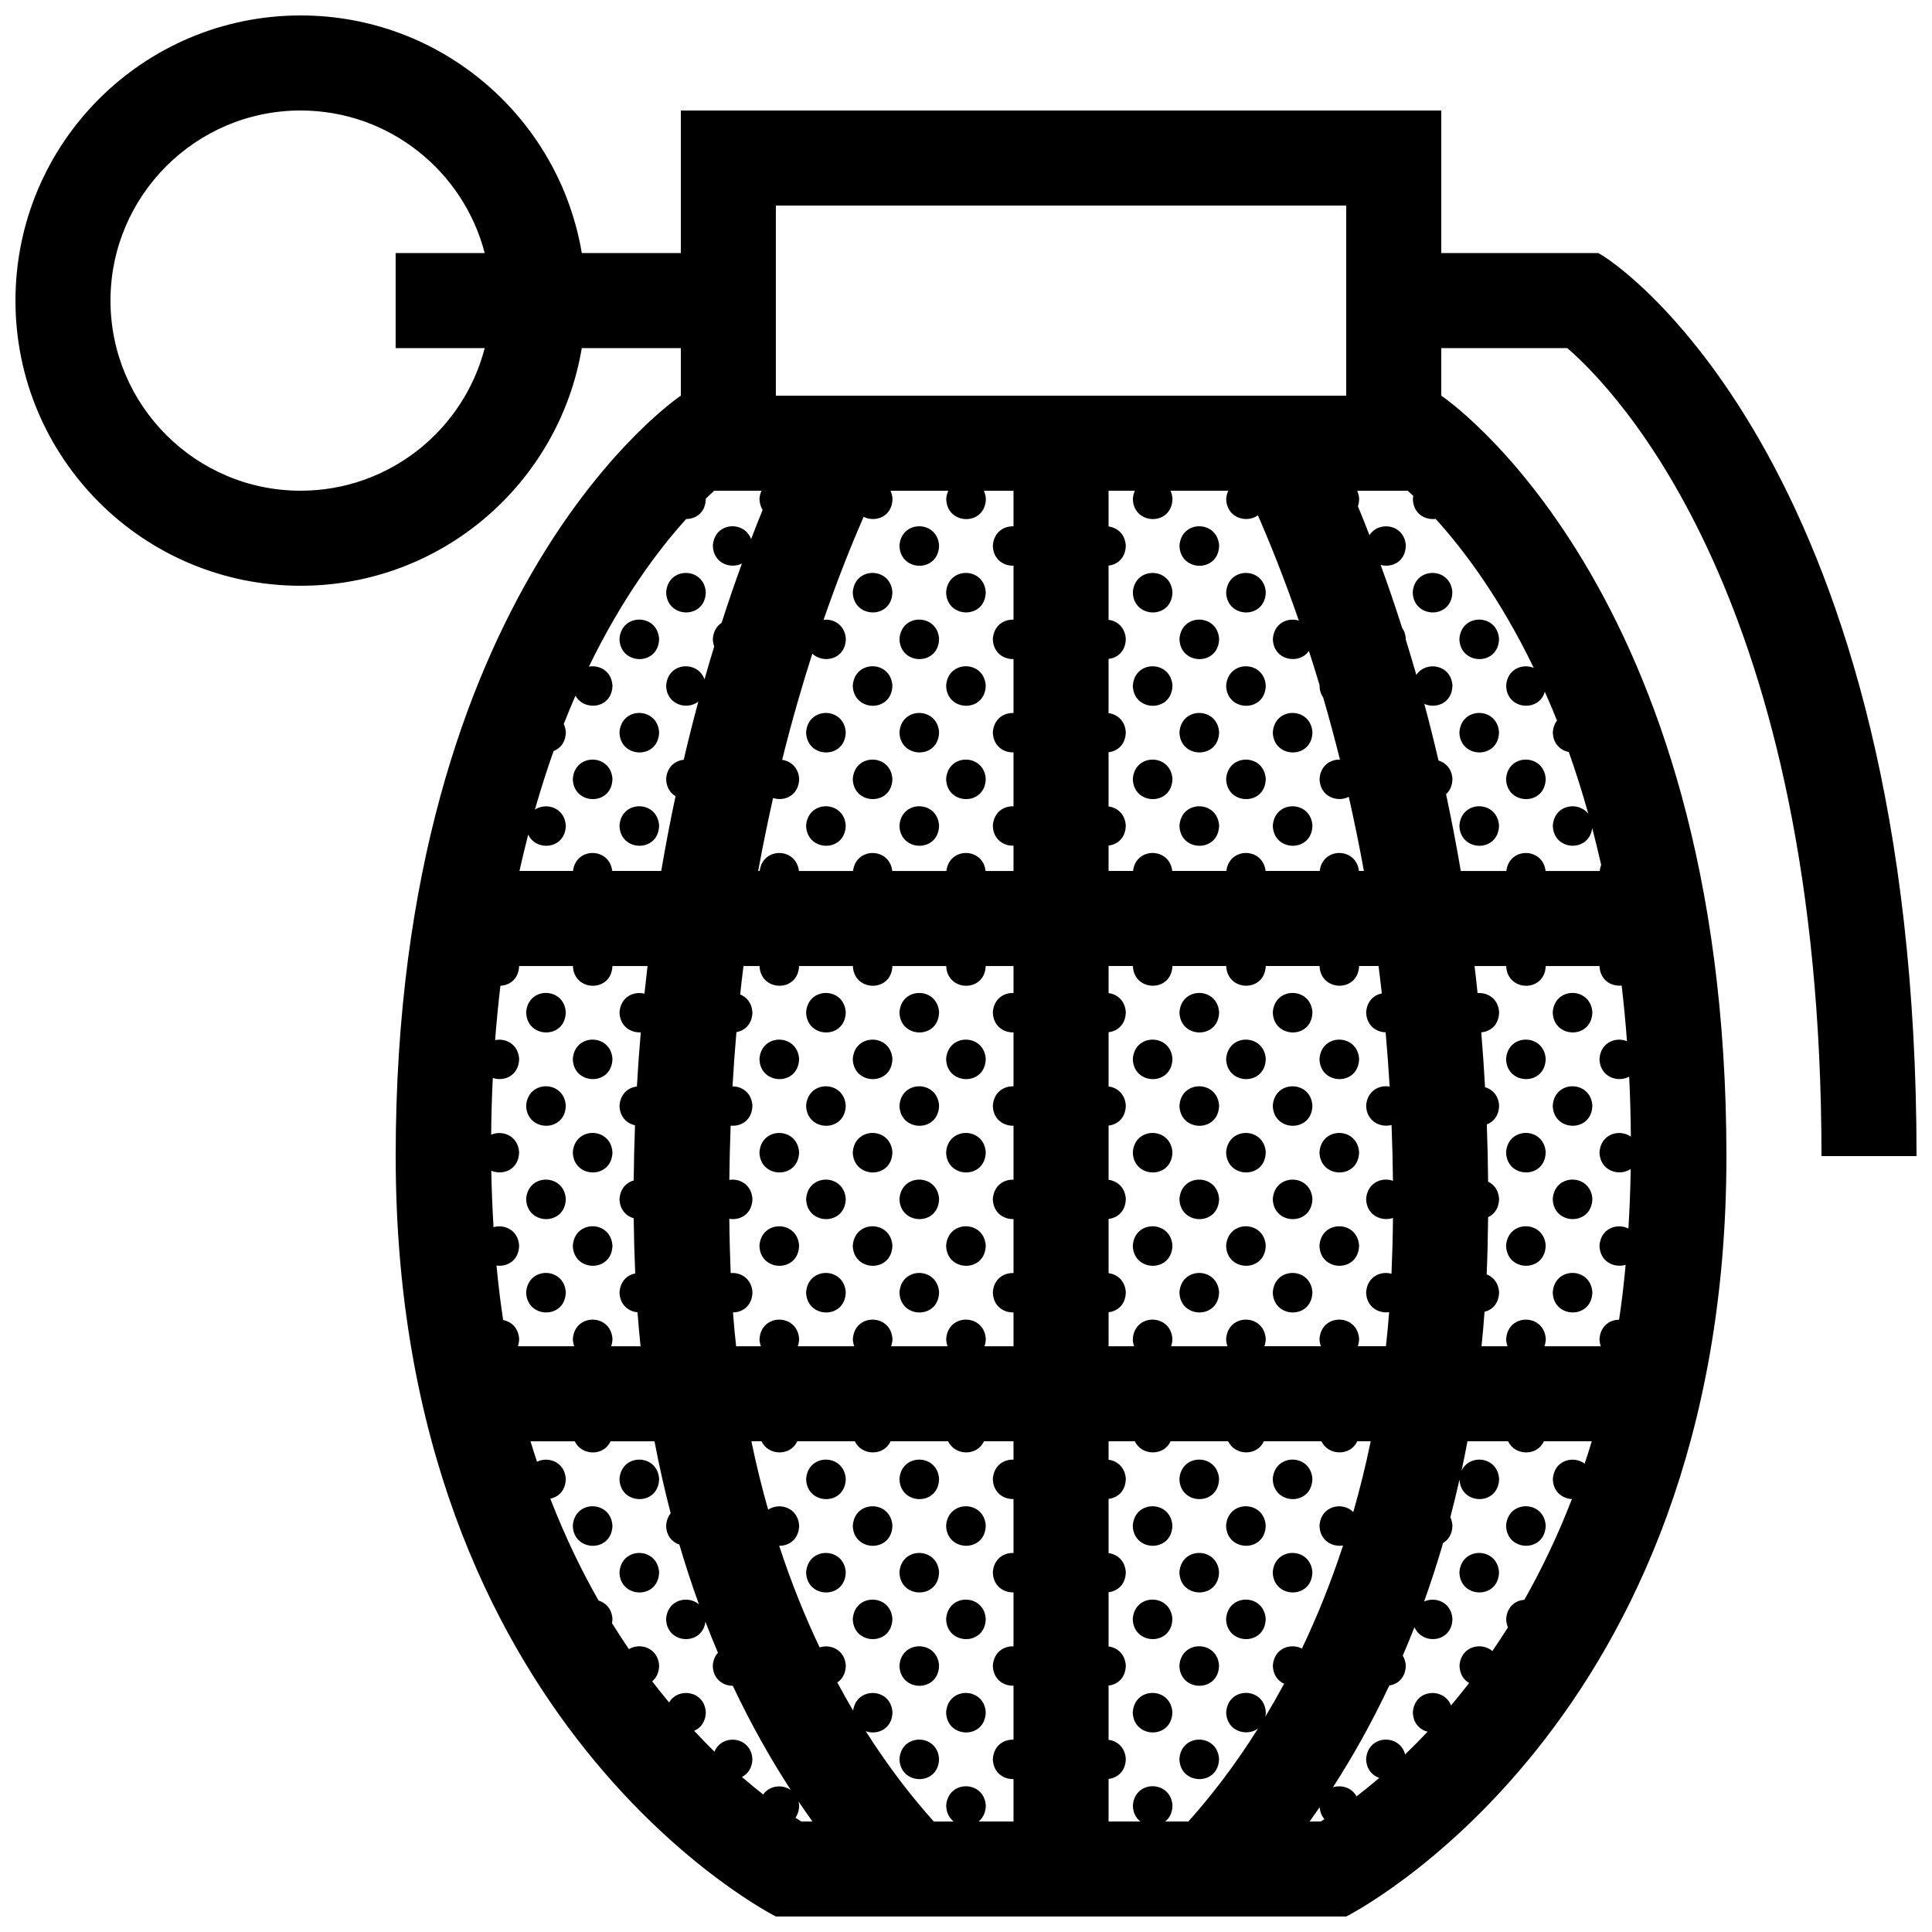 <?xml version="1.0" encoding="UTF-8"?>
<!-- Uploaded to: ICON Repo, www.iconrepo.com, Generator: ICON Repo Mixer Tools -->
<svg width="800px" height="800px" version="1.1" viewBox="144 144 512 512" xmlns="http://www.w3.org/2000/svg">
 <defs>
  <clipPath id="a">
   <path d="m148.09 148.09h503.81v503.81h-503.81z"/>
  </clipPath>
 </defs>
 <g clip-path="url(#a)">
  <path d="m559.36 236.26c12.871 11.117 67.352 66.91 67.352 214.12h25.191c0-180.98-77.531-235.85-84.348-239.31h-41.605v-37.785h-201.52v37.785h-26.246c-6.008-35.746-37.082-62.977-74.516-62.977-41.719 0-75.57 33.824-75.57 75.57 0 41.746 33.852 75.57 75.57 75.57 37.434 0 68.508-27.23 74.508-62.977l26.254 0.004v12.594s-75.57 50.383-75.57 201.52c0 151.14 100.76 201.52 100.76 201.52h151.14s100.76-50.383 100.76-201.52-75.574-201.52-75.574-201.52v-12.594zm-286.91 0c-5.602 21.703-25.336 37.785-48.789 37.785-27.793 0-50.379-22.605-50.379-50.383 0-27.773 22.586-50.379 50.379-50.379 23.449 0 43.18 16.082 48.789 37.785h-23.598v25.191zm236.88 163.74c0.309 2.402 0.59 4.828 0.867 7.262-2.098 0.414-3.953 2.066-4.152 5.008 0.082 3.465 2.609 5.246 5.164 5.305 0.422 4.781 0.777 9.594 1.062 14.383-2.797-0.508-5.965 1.148-6.227 5.039 0.09 4.172 3.75 5.926 6.731 5.133 0.195 5.004 0.324 9.957 0.371 14.801-2.961-1.074-6.812 0.5-7.106 4.805 0.102 4.348 4.086 6.086 7.113 5.027-0.051 5.125-0.188 10.07-0.395 14.797-2.902-0.812-6.445 0.781-6.723 4.918 0.09 3.879 3.254 5.668 6.102 5.266-0.246 3.164-0.527 6.188-0.855 9.023h-7.457c0.195-0.578 0.344-1.219 0.352-1.953-0.434-6.746-10.047-6.871-10.5 0.035 0.012 0.715 0.156 1.344 0.363 1.918h-14.957c0.207-0.578 0.344-1.219 0.352-1.953-0.434-6.746-10.035-6.871-10.5 0.035 0.02 0.715 0.156 1.344 0.363 1.918h-14.949c0.195-0.578 0.344-1.219 0.352-1.953-0.441-6.746-10.047-6.871-10.5 0.035 0.012 0.715 0.156 1.344 0.352 1.918h-6.769v-9.012c2.344-0.258 4.508-1.996 4.566-5.309-0.195-3.066-2.293-4.762-4.566-5.047v-14.379c2.344-0.258 4.508-1.996 4.566-5.309-0.195-3.066-2.293-4.762-4.566-5.047v-14.379c2.344-0.258 4.508-1.996 4.566-5.316-0.195-3.066-2.293-4.762-4.566-5.047v-14.379c2.344-0.258 4.508-1.996 4.566-5.309-0.195-3.066-2.293-4.762-4.566-5.047v-7.188h6.445c0.238 6.848 10.203 7.09 10.48 0h14.246c0.246 6.848 10.211 7.09 10.48 0h14.258c0.246 6.848 10.203 7.09 10.48 0zm-6.691 144.7c-2.836-2.836-8.602-1.715-8.953 3.613 0.082 3.945 3.367 5.738 6.238 5.254-3.285 10.039-6.996 19.129-10.902 27.32-3.012-1.551-7.402-0.098-7.703 4.523 0.051 2.445 1.328 4.051 2.984 4.805-1.652 3.059-3.316 5.977-4.977 8.734 0.082-0.379 0.125-0.777 0.125-1.211-0.434-6.746-10.035-6.871-10.5 0.035 0.105 5.039 5.422 6.551 8.453 4.297-6.492 10.324-12.949 18.484-18.48 24.641h-6.133c1.113-0.887 1.891-2.277 1.93-4.238-0.441-6.746-10.047-6.871-10.5 0.035 0.039 1.918 0.848 3.316 1.988 4.203l-8.426 0.008v-11.289c2.344-0.258 4.508-1.996 4.566-5.309-0.195-3.066-2.293-4.762-4.566-5.047v-14.383c2.344-0.258 4.508-1.996 4.566-5.316-0.195-3.066-2.293-4.762-4.566-5.047v-14.379c2.344-0.258 4.508-1.996 4.566-5.309-0.195-3.074-2.293-4.762-4.566-5.047v-14.375c2.344-0.258 4.508-1.996 4.566-5.316-0.195-3.066-2.293-4.762-4.566-5.047v-4.906h6.957c1.797 3.883 7.703 3.984 9.477 0h15.262c1.797 3.883 7.691 3.984 9.465 0h15.262c1.797 3.883 7.703 3.984 9.477 0h3.57c-1.355 6.562-2.91 12.805-4.613 18.75zm1.496-169.89c-0.719-6.289-9.633-6.41-10.398 0h-14.34c-0.719-6.289-9.633-6.41-10.395 0h-14.34c-0.719-6.289-9.633-6.41-10.398 0h-6.481v-6.731c2.344-0.258 4.508-1.996 4.566-5.309-0.195-3.074-2.293-4.766-4.566-5.047v-14.375c2.344-0.258 4.508-1.996 4.566-5.309-0.195-3.066-2.293-4.762-4.566-5.047v-14.375c2.344-0.258 4.508-1.996 4.566-5.309-0.195-3.074-2.293-4.766-4.566-5.047v-14.375c2.344-0.258 4.508-1.996 4.566-5.316-0.195-3.066-2.293-4.762-4.566-5.047v-9.477h6.969c-0.289 0.629-0.484 1.352-0.527 2.18 0.145 6.996 10.352 7.234 10.5-0.031-0.051-0.816-0.246-1.527-0.527-2.144h15.301c-0.297 0.629-0.484 1.352-0.539 2.18 0.105 5.012 5.371 6.535 8.402 4.332 3.344 7.656 7.074 16.992 10.844 27.906-2.922-0.922-6.606 0.66-6.879 4.867 0.117 5.738 7.008 6.922 9.551 3.152 0.945 2.938 1.891 5.965 2.828 9.094 0 0.039-0.012 0.074-0.012 0.117 0.02 1.289 0.395 2.348 0.973 3.168 1.527 5.231 3.004 10.711 4.438 16.445-2.57-0.086-5.184 1.598-5.41 5.125 0.102 4.672 4.676 6.312 7.754 4.734 1.414 6.289 2.766 12.832 4.004 19.645h-1.316zm-154.52-176.33h151.14v50.383l-151.14-0.004zm45.133 424.04c0.047 1.918 0.855 3.316 1.996 4.203h-5.273c-5.41-6.016-11.699-13.949-18.043-23.941 3.039 1.098 7.004-0.52 7.09-5.027-0.422-6.586-9.562-6.84-10.43-0.43-1.406-2.383-2.805-4.867-4.191-7.453 1.289-0.848 2.211-2.332 2.258-4.488-0.273-4.152-4.004-5.773-6.941-4.805-3.844-8.086-7.488-17.051-10.727-26.938 2.609 0.055 5.223-1.699 5.305-5.356-0.316-4.785-5.223-6.223-8.227-4.203-1.633-5.758-3.125-11.801-4.438-18.129h2.684c1.797 3.883 7.699 3.984 9.465 0h15.266c1.797 3.883 7.699 3.984 9.473 0h15.262c1.797 3.883 7.703 3.984 9.473 0h7.844v4.871c-2.578-0.121-5.246 1.562-5.481 5.117 0.082 3.613 2.828 5.406 5.481 5.316v14.305c-2.578-0.121-5.246 1.562-5.481 5.125 0.082 3.602 2.828 5.402 5.481 5.309v14.309c-2.578-0.121-5.246 1.562-5.481 5.117 0.082 3.606 2.828 5.406 5.481 5.309v14.309c-2.578-0.125-5.246 1.562-5.481 5.117 0.082 3.613 2.828 5.406 5.481 5.316v11.246h-9.266c1.113-0.887 1.891-2.277 1.926-4.238-0.438-6.742-10.047-6.867-10.504 0.039zm-49.457-222.51c0.242 6.848 10.207 7.09 10.473 0h14.258c0.246 6.848 10.207 7.09 10.48 0h14.254c0.242 6.848 10.207 7.09 10.473 0h7.363v7.148c-2.578-0.121-5.246 1.562-5.481 5.125 0.082 3.602 2.828 5.402 5.481 5.309v14.305c-2.578-0.121-5.246 1.566-5.481 5.117 0.082 3.613 2.828 5.41 5.481 5.316v14.309c-2.578-0.125-5.246 1.562-5.481 5.117 0.082 3.613 2.828 5.406 5.481 5.316v14.309c-2.578-0.125-5.246 1.559-5.481 5.117 0.082 3.602 2.828 5.402 5.481 5.309v8.965h-7.691c0.195-0.578 0.332-1.219 0.352-1.953-0.438-6.746-10.047-6.871-10.504 0.035 0.02 0.715 0.16 1.344 0.363 1.918h-14.949c0.203-0.578 0.344-1.219 0.352-1.953-0.434-6.746-10.039-6.871-10.5 0.035 0.012 0.715 0.156 1.344 0.363 1.918h-14.949c0.195-0.578 0.332-1.219 0.352-1.953-0.441-6.746-10.047-6.871-10.508 0.035 0.02 0.715 0.156 1.344 0.363 1.918h-6.555c-0.312-2.707-0.59-5.715-0.832-8.973 2.559-0.004 5.094-1.754 5.16-5.352-0.238-3.606-3.09-5.309-5.769-5.066-0.188-4.504-0.316-9.324-0.363-14.383 2.84 0.48 6.051-1.234 6.133-5.281-0.246-3.769-3.356-5.473-6.133-5.031 0.051-4.66 0.168-9.477 0.352-14.383 2.75 0.293 5.699-1.43 5.773-5.32-0.223-3.394-2.754-5.098-5.281-5.078 0.273-4.75 0.621-9.551 1.039-14.383 2.211-0.383 4.18-2.109 4.242-5.269-0.156-2.465-1.547-4.035-3.254-4.711 0.273-2.516 0.57-5.027 0.887-7.527zm3.586-44.523c3.008 0.973 6.82-0.656 6.914-5.078-0.203-3.043-2.266-4.727-4.516-5.039 2.539-10.176 5.25-19.574 7.996-28.137 2.918 2.762 8.777 1.566 8.887-3.926-0.242-3.668-3.184-5.359-5.894-5.055 3.672-10.629 7.32-19.754 10.602-27.285 3.074 1.547 7.566 0.039 7.664-4.766-0.051-0.82-0.25-1.527-0.539-2.144h15.312c-0.289 0.629-0.484 1.352-0.539 2.18 0.145 6.996 10.359 7.234 10.504-0.031-0.051-0.816-0.242-1.527-0.527-2.144h7.852v9.43c-2.578-0.125-5.246 1.562-5.481 5.117 0.082 3.606 2.828 5.402 5.481 5.309v14.309c-2.578-0.125-5.246 1.559-5.481 5.117 0.082 3.606 2.828 5.406 5.481 5.316v14.305c-2.578-0.121-5.246 1.562-5.481 5.117 0.082 3.606 2.828 5.406 5.481 5.309v14.301c-2.578-0.125-5.246 1.562-5.481 5.117 0.082 3.606 2.828 5.406 5.481 5.309v6.703h-7.391c-0.719-6.289-9.637-6.41-10.398 0h-14.34c-0.719-6.289-9.633-6.41-10.395 0h-14.34c-0.727-6.289-9.633-6.41-10.395 0h-0.398c1.219-6.703 2.551-13.141 3.941-19.332zm-64.902 9.695c2.106 4.551 9.848 3.914 9.977-2.41-0.312-4.769-5.195-6.211-8.195-4.219 1.559-5.465 3.219-10.629 4.957-15.527 1.773-0.68 3.184-2.324 3.238-4.992-0.055-0.828-0.258-1.547-0.551-2.172 1.012-2.586 2.055-5.078 3.109-7.492 2.309 4.207 9.684 3.477 9.805-2.699-0.25-3.828-3.449-5.516-6.254-5.008 8.898-18.305 18.43-30.988 25.785-39.117 2.574 0.004 5.133-1.734 5.199-5.352v-0.047c0.797-0.777 1.547-1.477 2.231-2.102h12.539c-0.293 0.629-0.488 1.352-0.543 2.18 0.031 1.168 0.344 2.133 0.836 2.918-1.004 2.457-2.023 5.039-3.059 7.727-1.797-4.996-9.723-4.543-10.137 1.723 0.098 4.644 4.625 6.293 7.703 4.758-1.789 4.902-3.598 10.148-5.379 15.707-1.258 0.82-2.191 2.231-2.324 4.273 0.012 0.734 0.145 1.395 0.363 1.98-0.867 2.836-1.727 5.742-2.578 8.73-1.754-5.066-9.738-4.637-10.156 1.656 0.105 5.082 5.516 6.578 8.523 4.242-1.336 4.941-2.629 10.082-3.875 15.41-2.301 0.238-4.445 1.906-4.656 5.082 0.047 2.203 1.082 3.727 2.492 4.566-1.355 6.363-2.625 12.969-3.793 19.816h-12.984c-0.727-6.289-9.633-6.41-10.395 0h-14.191c0.742-3.309 1.516-6.508 2.312-9.633zm21.992 135.59c0.195-0.578 0.332-1.219 0.348-1.953-0.438-6.746-10.039-6.871-10.504 0.035 0.02 0.715 0.156 1.344 0.363 1.918h-14.926c0.195-0.578 0.324-1.223 0.332-1.953-0.188-2.926-2.098-4.594-4.242-4.996-0.691-4.586-1.285-9.406-1.762-14.445 2.816 0.406 5.926-1.305 6-5.297-0.266-4.07-3.863-5.715-6.781-4.871-0.297-4.867-0.508-9.855-0.598-14.957 3.066 1.316 7.289-0.246 7.379-4.906-0.289-4.367-4.41-5.945-7.41-4.644 0.039-4.953 0.176-9.969 0.43-15.027 3.019 1.02 6.891-0.598 6.984-5.062-0.25-3.879-3.531-5.559-6.367-4.977 0.367-4.801 0.836-9.613 1.402-14.402 2.469-0.105 4.828-1.812 4.961-5.223h14.254c0.242 6.848 10.207 7.09 10.473 0h9.301c-0.293 2.449-0.559 4.891-0.816 7.324-2.883-0.734-6.328 0.867-6.606 4.941 0.082 3.668 2.922 5.457 5.629 5.305-0.414 4.836-0.75 9.621-1.023 14.348-2.281 0.258-4.394 1.93-4.606 5.078 0.066 2.984 1.949 4.731 4.106 5.203-0.191 4.984-0.309 9.859-0.348 14.617-1.934 0.535-3.57 2.16-3.758 4.918 0.059 2.828 1.754 4.535 3.758 5.106 0.059 5.074 0.195 9.957 0.402 14.617-2.102 0.406-3.965 2.066-4.16 5.019 0.07 3.281 2.352 5.059 4.769 5.285 0.238 3.141 0.504 6.152 0.805 9.004zm21.984 101.91c1.703-0.711 3.047-2.332 3.098-4.934-0.371-5.734-7.352-6.664-9.723-2.578-1.492-1.789-2.988-3.652-4.488-5.602 1.066-0.883 1.809-2.266 1.844-4.188-0.301-4.672-5.004-6.16-8.016-4.348-1.508-2.207-3.004-4.504-4.481-6.887 0.07-0.352 0.117-0.73 0.121-1.129-0.172-2.66-1.777-4.281-3.672-4.852-4.602-8.07-8.941-17.055-12.793-27.004 2.156-0.434 4.047-2.156 4.102-5.246-0.293-4.481-4.613-6.019-7.629-4.543-0.59-1.777-1.168-3.578-1.727-5.41h11.742c1.797 3.883 7.699 3.984 9.465 0h11.656c1.258 6.629 2.699 12.977 4.293 19.078-0.672 0.816-1.125 1.906-1.211 3.273 0.055 2.699 1.613 4.383 3.512 5.019 1.613 5.512 3.356 10.797 5.195 15.852-2.922-2.519-8.363-1.293-8.711 3.875 0.137 6.742 9.602 7.184 10.418 0.707 1.082 2.812 2.188 5.559 3.32 8.223-0.75 0.832-1.281 1.969-1.371 3.441 0.07 3.527 2.695 5.332 5.305 5.324 4.934 10.43 10.172 19.625 15.387 27.633-2.258-1.602-5.652-1.238-7.332 1.168-1.77-1.379-3.664-2.938-5.637-4.644 1.551-0.777 2.731-2.352 2.781-4.781-0.395-6.031-8.098-6.758-10.055-1.91-1.75-1.738-3.555-3.574-5.394-5.539zm26.863 23.035c0.578-0.828 0.945-1.898 0.973-3.234-0.031-0.383-0.09-0.742-0.172-1.09 1.238 1.84 2.473 3.621 3.703 5.324h-2.961c-0.473-0.305-1-0.637-1.543-1zm136.25 1c0.875-1.23 1.773-2.5 2.656-3.793 0.105 1.316 0.578 2.371 1.281 3.164-0.332 0.215-0.672 0.434-0.984 0.629zm25.301-17.777c-1.406-5.551-9.891-5.266-10.324 1.211 0.059 2.68 1.594 4.359 3.473 5.012-2.125 1.812-4.133 3.449-6.012 4.902-1.258-2.328-3.996-3.144-6.266-2.41 5.078-7.863 10.168-16.836 14.949-26.984 2.262-0.332 4.301-2.066 4.367-5.289-0.07-1.031-0.371-1.898-0.805-2.621 1.055-2.457 2.098-4.977 3.109-7.562 1.961 4.785 9.941 4.238 10.055-2.188-0.289-4.422-4.508-5.984-7.508-4.594 1.785-4.953 3.465-10.133 5.039-15.516 1.395-0.82 2.43-2.352 2.469-4.621-0.051-0.848-0.258-1.578-0.559-2.207 0.855-3.254 1.672-6.59 2.438-9.992 0.289 6.852 10.352 7.043 10.488-0.168-0.383-5.945-7.879-6.742-9.969-2.125 0.559-2.57 1.094-5.176 1.594-7.836h10.766c1.797 3.883 7.703 3.984 9.477 0h12.688c-0.598 2.004-1.23 3.984-1.879 5.926-2.973-2.231-8.105-0.945-8.434 4.066 0.07 3.41 2.527 5.199 5.047 5.316-3.789 9.828-8.07 18.707-12.594 26.691-2.363 0.168-4.606 1.84-4.82 5.106 0.012 0.836 0.188 1.57 0.465 2.211-1.359 2.176-2.746 4.254-4.133 6.277-2.91-2.516-8.352-1.285-8.699 3.875 0.051 2.227 1.113 3.762 2.551 4.59-1.602 2.082-3.219 4.062-4.812 5.953-1.867-4.891-9.691-4.398-10.105 1.824 0.059 2.883 1.84 4.602 3.906 5.133-2.023 2.148-4.023 4.148-5.961 6.019zm18.41-208.93h8.383c0.246 6.848 10.203 7.09 10.48 0h14.246c0.137 3.719 3.117 5.473 5.875 5.168 0.57 4.898 1.043 9.824 1.406 14.746-2.984-1.219-6.996 0.312-7.289 4.719 0.102 4.727 4.793 6.363 7.875 4.68 0.266 5.356 0.402 10.664 0.441 15.898-2.984-2.106-7.981-0.785-8.312 4.152 0.105 4.941 5.223 6.492 8.277 4.43-0.09 5.387-0.297 10.656-0.609 15.766-3.012-1.516-7.359-0.051-7.664 4.543 0.09 4.266 3.914 6 6.926 5.074-0.465 5.094-1.043 9.961-1.734 14.555-2.488 0.004-4.969 1.676-5.195 5.113 0.02 0.711 0.145 1.352 0.344 1.918h-14.93c0.195-0.578 0.344-1.219 0.352-1.953-0.434-6.746-10.047-6.871-10.5 0.035 0.012 0.715 0.156 1.344 0.363 1.918h-6.898c0.309-2.852 0.57-5.906 0.805-9.133 2.047-0.5 3.797-2.207 3.859-5.188-0.156-2.484-1.566-4.062-3.293-4.727 0.207-4.801 0.332-9.875 0.383-15.16 1.621-0.746 2.863-2.348 2.91-4.852-0.145-2.297-1.359-3.82-2.91-4.559-0.039-4.934-0.156-10-0.352-15.168 1.789-0.676 3.219-2.324 3.266-5.008-0.168-2.684-1.797-4.309-3.727-4.867-0.266-4.805-0.598-9.656-1.004-14.539 2.414-0.188 4.676-1.93 4.731-5.332-0.227-3.586-3.043-5.281-5.707-5.055-0.246-2.391-0.508-4.789-0.797-7.176zm15.684-79.016c-2.984-1.234-7.019 0.293-7.309 4.711 0.125 6.41 8.711 7.129 10.242 1.605 1.094 2.453 2.168 4.992 3.219 7.633-0.598 0.801-1.012 1.84-1.094 3.125 0.059 3.031 2.016 4.793 4.231 5.219 1.82 5.148 3.562 10.609 5.176 16.395-2.625-3.457-9.043-2.492-9.406 3.125 0.137 6.769 9.691 7.188 10.43 0.613 0.828 3.164 1.621 6.434 2.383 9.785-0.195 0.48-0.324 1.023-0.395 1.613h-14.34c-0.719-6.289-9.633-6.41-10.398 0h-12.07c-1.199-7.039-2.508-13.82-3.906-20.348 0.984-0.887 1.664-2.238 1.691-4.062-0.168-2.676-1.785-4.297-3.688-4.856-1.211-5.184-2.469-10.188-3.758-15.008 3.066 1.371 7.359-0.172 7.453-4.867-0.363-5.621-7.074-6.629-9.574-2.816-0.926-3.219-1.859-6.344-2.805-9.383 0.012-0.059 0.02-0.109 0.02-0.172-0.082-1.195-0.441-2.176-0.992-2.949-1.879-5.91-3.789-11.461-5.68-16.645 2.973 0.812 6.586-0.84 6.672-5.144-0.371-5.656-7.176-6.641-9.633-2.734-1.031-2.68-2.055-5.238-3.066-7.68 0.195-0.578 0.324-1.223 0.332-1.949-0.051-0.816-0.246-1.527-0.527-2.144h13.422c0.453 0.414 0.945 0.871 1.445 1.352-0.051 0.262-0.09 0.539-0.105 0.832 0.082 3.859 3.219 5.644 6.039 5.266 7.418 8.184 17.051 20.992 25.992 39.484zm-83.375-32.422c-0.145 7.266-10.363 7.027-10.508 0.035 0.461-6.91 10.07-6.781 10.508-0.035zm-12.367 12.367c-0.145 7.266-10.352 7.027-10.5 0.031 0.453-6.902 10.055-6.777 10.5-0.031zm24.73 0c-0.137 7.266-10.352 7.027-10.5 0.031 0.461-6.902 10.066-6.777 10.5-0.031zm-12.363 12.367c-0.145 7.266-10.363 7.027-10.508 0.031 0.461-6.906 10.07-6.777 10.508-0.031zm-12.367 12.371c-0.145 7.266-10.352 7.027-10.5 0.031 0.453-6.91 10.055-6.777 10.5-0.031zm24.73 0c-0.137 7.266-10.352 7.027-10.5 0.031 0.461-6.91 10.066-6.777 10.5-0.031zm-12.363 12.363c-0.145 7.266-10.363 7.027-10.508 0.031 0.461-6.906 10.07-6.777 10.508-0.031zm24.73 0c-0.137 7.266-10.352 7.027-10.5 0.031 0.461-6.906 10.066-6.777 10.5-0.031zm-37.098 12.367c-0.145 7.266-10.352 7.027-10.5 0.031 0.453-6.902 10.055-6.777 10.5-0.031zm24.73 0c-0.137 7.266-10.352 7.027-10.5 0.031 0.461-6.902 10.066-6.777 10.5-0.031zm-12.363 12.367c-0.145 7.266-10.363 7.027-10.508 0.031 0.461-6.902 10.07-6.777 10.508-0.031zm24.73 0c-0.137 7.266-10.352 7.027-10.5 0.031 0.461-6.902 10.066-6.777 10.5-0.031zm-24.73 49.469c-0.145 7.266-10.363 7.027-10.508 0.035 0.461-6.91 10.07-6.781 10.508-0.035zm24.73 0c-0.137 7.266-10.352 7.027-10.5 0.035 0.461-6.91 10.066-6.781 10.5-0.035zm-37.098 12.363c-0.145 7.269-10.352 7.031-10.5 0.035 0.453-6.898 10.055-6.773 10.5-0.035zm24.73 0c-0.137 7.269-10.352 7.031-10.5 0.035 0.461-6.898 10.066-6.773 10.5-0.035zm24.738 0c-0.145 7.269-10.352 7.031-10.5 0.035 0.453-6.898 10.066-6.773 10.5-0.035zm-37.102 12.371c-0.145 7.269-10.363 7.027-10.508 0.031 0.461-6.902 10.07-6.773 10.508-0.031zm24.73 0c-0.137 7.269-10.352 7.027-10.5 0.031 0.461-6.902 10.066-6.773 10.5-0.031zm-37.098 12.367c-0.145 7.266-10.352 7.027-10.5 0.031 0.453-6.902 10.055-6.777 10.5-0.031zm24.73 0c-0.137 7.266-10.352 7.027-10.5 0.031 0.461-6.902 10.066-6.777 10.5-0.031zm24.738 0c-0.145 7.266-10.352 7.027-10.5 0.031 0.453-6.902 10.066-6.777 10.5-0.031zm-37.102 12.371c-0.145 7.262-10.363 7.027-10.508 0.031 0.461-6.91 10.07-6.777 10.508-0.031zm24.73 0c-0.137 7.262-10.352 7.027-10.5 0.031 0.461-6.91 10.066-6.777 10.5-0.031zm-37.098 12.363c-0.145 7.266-10.352 7.031-10.5 0.035 0.453-6.91 10.055-6.781 10.5-0.035zm24.73 0c-0.137 7.266-10.352 7.031-10.5 0.035 0.461-6.91 10.066-6.781 10.5-0.035zm24.738 0c-0.145 7.266-10.352 7.031-10.5 0.035 0.453-6.91 10.066-6.781 10.5-0.035zm-37.102 12.367c-0.145 7.266-10.363 7.031-10.508 0.035 0.461-6.906 10.07-6.781 10.508-0.035zm24.73 0c-0.137 7.266-10.352 7.031-10.5 0.035 0.461-6.906 10.066-6.781 10.5-0.035zm-171.26-185.48c0.457-6.906 10.066-6.777 10.5-0.031-0.137 7.266-10.355 7.023-10.5 0.031zm-12.371 12.367c0.465-6.906 10.066-6.777 10.504-0.031-0.141 7.266-10.355 7.027-10.504 0.031zm0 24.738c0.465-6.906 10.066-6.777 10.504-0.031-0.141 7.266-10.355 7.023-10.504 0.031zm-12.367 12.363c0.465-6.906 10.066-6.777 10.504-0.031-0.145 7.269-10.359 7.027-10.504 0.031zm12.367 12.367c0.465-6.906 10.066-6.777 10.504-0.031-0.141 7.266-10.355 7.023-10.504 0.031zm-14.227 49.438c-0.141 7.266-10.359 7.027-10.504 0.035 0.457-6.91 10.066-6.781 10.504-0.035zm12.363 12.363c-0.141 7.269-10.359 7.031-10.504 0.035 0.461-6.898 10.066-6.773 10.504-0.035zm-12.363 12.371c-0.141 7.269-10.359 7.027-10.504 0.031 0.457-6.902 10.066-6.773 10.504-0.031zm12.363 12.367c-0.141 7.266-10.359 7.027-10.504 0.031 0.461-6.902 10.066-6.777 10.504-0.031zm-12.363 12.371c-0.141 7.262-10.359 7.027-10.504 0.031 0.457-6.91 10.066-6.777 10.504-0.031zm12.363 12.363c-0.141 7.266-10.359 7.031-10.504 0.035 0.461-6.91 10.066-6.781 10.504-0.035zm-12.363 12.367c-0.141 7.266-10.359 7.031-10.504 0.035 0.457-6.906 10.066-6.781 10.504-0.035zm24.73 49.473c-0.141 7.266-10.359 7.027-10.504 0.031 0.465-6.906 10.066-6.777 10.504-0.031zm-12.367 12.371c-0.141 7.262-10.359 7.027-10.504 0.031 0.461-6.914 10.066-6.785 10.504-0.031zm12.367 12.363c-0.141 7.266-10.359 7.027-10.504 0.035 0.465-6.914 10.066-6.781 10.504-0.035zm49.465-24.734c-0.141 7.266-10.359 7.027-10.504 0.031 0.465-6.906 10.066-6.777 10.504-0.031zm24.73 0c-0.141 7.266-10.352 7.027-10.5 0.031 0.461-6.906 10.07-6.777 10.5-0.031zm-12.367 12.371c-0.137 7.262-10.352 7.027-10.5 0.031 0.461-6.914 10.066-6.785 10.5-0.031zm14.234 0.027c0.465-6.906 10.066-6.781 10.504-0.031-0.148 7.262-10.359 7.027-10.504 0.031zm-26.598 12.336c-0.141 7.266-10.359 7.027-10.504 0.035 0.465-6.914 10.066-6.781 10.504-0.035zm24.73 0c-0.141 7.266-10.352 7.027-10.5 0.035 0.461-6.914 10.07-6.781 10.5-0.035zm-12.367 12.367c-0.137 7.266-10.352 7.027-10.5 0.035 0.461-6.906 10.066-6.781 10.5-0.035zm14.234 0.035c0.465-6.906 10.066-6.781 10.504-0.035-0.148 7.266-10.359 7.023-10.504 0.035zm-1.867 12.328c-0.141 7.269-10.352 7.031-10.5 0.035 0.461-6.902 10.07-6.777 10.5-0.035zm12.371 12.367c-0.145 7.266-10.359 7.027-10.504 0.035 0.457-6.906 10.066-6.781 10.504-0.035zm-12.371 12.371c-0.141 7.266-10.352 7.027-10.5 0.031 0.461-6.902 10.07-6.777 10.5-0.031zm-35.234-197.84c0.465-6.906 10.066-6.781 10.504-0.035-0.141 7.266-10.352 7.023-10.504 0.035zm24.738 0c0.457-6.906 10.066-6.781 10.5-0.035-0.145 7.266-10.352 7.023-10.5 0.035zm-37.105 12.367c0.465-6.902 10.066-6.777 10.508-0.035-0.145 7.269-10.363 7.027-10.508 0.035zm24.734 0c0.457-6.902 10.066-6.777 10.5-0.035-0.137 7.269-10.348 7.027-10.5 0.035zm24.734 0c0.465-6.902 10.066-6.777 10.504-0.035-0.148 7.269-10.359 7.027-10.504 0.035zm-37.102 12.363c0.465-6.902 10.066-6.769 10.504-0.031-0.141 7.269-10.352 7.023-10.504 0.031zm24.738 0c0.457-6.902 10.066-6.769 10.5-0.031-0.145 7.269-10.352 7.023-10.5 0.031zm-37.105 12.367c0.465-6.902 10.066-6.777 10.508-0.031-0.145 7.266-10.363 7.027-10.508 0.031zm24.734 0c0.457-6.902 10.066-6.777 10.5-0.031-0.137 7.266-10.348 7.027-10.5 0.031zm24.734 0c0.465-6.902 10.066-6.777 10.504-0.031-0.148 7.266-10.359 7.027-10.504 0.031zm-37.102 12.367c0.465-6.906 10.066-6.777 10.504-0.031-0.141 7.262-10.352 7.031-10.504 0.031zm24.738 0c0.457-6.906 10.066-6.777 10.5-0.031-0.145 7.262-10.352 7.031-10.5 0.031zm-37.105 12.371c0.465-6.906 10.066-6.781 10.508-0.035-0.145 7.269-10.363 7.031-10.508 0.035zm24.734 0c0.457-6.906 10.066-6.781 10.5-0.035-0.137 7.269-10.348 7.031-10.5 0.035zm24.734 0c0.465-6.906 10.066-6.781 10.504-0.035-0.148 7.269-10.359 7.031-10.504 0.035zm-37.102 12.367c0.465-6.906 10.066-6.781 10.504-0.035-0.141 7.269-10.352 7.031-10.504 0.035zm24.738 0c0.457-6.906 10.066-6.781 10.5-0.035-0.145 7.269-10.352 7.031-10.5 0.035zm0-197.88c0.457-6.906 10.066-6.781 10.5-0.035-0.145 7.262-10.352 7.027-10.5 0.035zm-12.371 12.363c0.457-6.906 10.066-6.777 10.5-0.031-0.137 7.266-10.348 7.023-10.5 0.031zm24.734 0c0.465-6.906 10.066-6.777 10.504-0.031-0.148 7.266-10.359 7.023-10.504 0.031zm-12.363 12.367c0.457-6.906 10.066-6.777 10.5-0.031-0.145 7.266-10.352 7.027-10.5 0.031zm-12.371 12.367c0.457-6.906 10.066-6.777 10.5-0.031-0.137 7.266-10.348 7.027-10.5 0.031zm24.734 0c0.465-6.906 10.066-6.777 10.504-0.031-0.148 7.266-10.359 7.027-10.504 0.031zm-37.102 12.371c0.465-6.906 10.066-6.777 10.504-0.031-0.141 7.266-10.352 7.023-10.504 0.031zm24.738 0c0.457-6.906 10.066-6.777 10.5-0.031-0.145 7.266-10.352 7.023-10.5 0.031zm-12.371 12.363c0.457-6.906 10.066-6.777 10.5-0.031-0.137 7.269-10.348 7.027-10.5 0.031zm24.734 0c0.465-6.906 10.066-6.777 10.504-0.031-0.148 7.269-10.359 7.027-10.504 0.031zm-37.102 12.367c0.465-6.906 10.066-6.777 10.504-0.031-0.141 7.266-10.352 7.023-10.504 0.031zm24.738 0c0.457-6.906 10.066-6.777 10.5-0.031-0.145 7.266-10.352 7.023-10.5 0.031zm84.699 173.11c-0.145 7.266-10.363 7.027-10.508 0.031 0.461-6.906 10.07-6.777 10.508-0.031zm24.73 0c-0.137 7.266-10.352 7.027-10.5 0.031 0.461-6.906 10.066-6.777 10.5-0.031zm-37.098 12.371c-0.145 7.262-10.352 7.027-10.5 0.031 0.453-6.914 10.055-6.785 10.5-0.031zm24.73 0c-0.137 7.262-10.352 7.027-10.5 0.031 0.461-6.914 10.066-6.785 10.5-0.031zm-12.363 12.363c-0.145 7.266-10.363 7.027-10.508 0.035 0.461-6.914 10.07-6.781 10.508-0.035zm24.73 0c-0.137 7.266-10.352 7.027-10.5 0.035 0.461-6.914 10.066-6.781 10.5-0.035zm-37.098 12.367c-0.145 7.266-10.352 7.027-10.5 0.035 0.453-6.906 10.055-6.781 10.5-0.035zm24.73 0c-0.137 7.266-10.352 7.027-10.5 0.035 0.461-6.906 10.066-6.781 10.5-0.035zm-12.363 12.363c-0.145 7.269-10.363 7.031-10.508 0.035 0.461-6.902 10.07-6.777 10.508-0.035zm-12.367 12.367c-0.145 7.266-10.352 7.027-10.5 0.035 0.453-6.906 10.055-6.781 10.5-0.035zm12.367 12.371c-0.145 7.266-10.363 7.027-10.508 0.031 0.461-6.902 10.07-6.777 10.508-0.031zm76.066-61.805c0.453-6.906 10.066-6.781 10.5-0.031-0.137 7.262-10.355 7.027-10.5 0.031zm-12.371 12.371c0.465-6.906 10.066-6.781 10.5-0.035-0.137 7.262-10.352 7.023-10.5 0.035zm24.738-148.41c0.453-6.906 10.055-6.781 10.5-0.035-0.148 7.266-10.363 7.023-10.5 0.035zm-12.367 12.367c0.453-6.902 10.066-6.777 10.5-0.035-0.137 7.269-10.355 7.027-10.5 0.035zm12.367 12.363c0.453-6.902 10.055-6.769 10.5-0.031-0.148 7.269-10.363 7.023-10.5 0.031zm-12.367 12.367c0.453-6.902 10.066-6.777 10.5-0.031-0.137 7.266-10.355 7.027-10.5 0.031zm12.367 12.367c0.453-6.906 10.055-6.777 10.5-0.031-0.148 7.262-10.363 7.031-10.5 0.031zm-12.367 12.371c0.453-6.906 10.066-6.781 10.5-0.035-0.137 7.269-10.355 7.031-10.5 0.035zm12.367 12.367c0.453-6.906 10.055-6.781 10.5-0.035-0.148 7.269-10.363 7.031-10.5 0.035zm-26.605-185.54c-0.137 7.266-10.352 7.027-10.5 0.031 0.465-6.902 10.066-6.777 10.5-0.031zm1.867 12.398c0.465-6.906 10.066-6.777 10.5-0.031-0.137 7.266-10.352 7.027-10.5 0.031zm0 24.738c0.465-6.906 10.066-6.777 10.5-0.031-0.137 7.266-10.352 7.023-10.5 0.031zm12.371 12.363c0.453-6.906 10.066-6.777 10.5-0.031-0.137 7.269-10.355 7.027-10.5 0.031zm-12.371 12.367c0.465-6.906 10.066-6.777 10.5-0.031-0.137 7.266-10.352 7.023-10.5 0.031z"/>
 </g>
</svg>